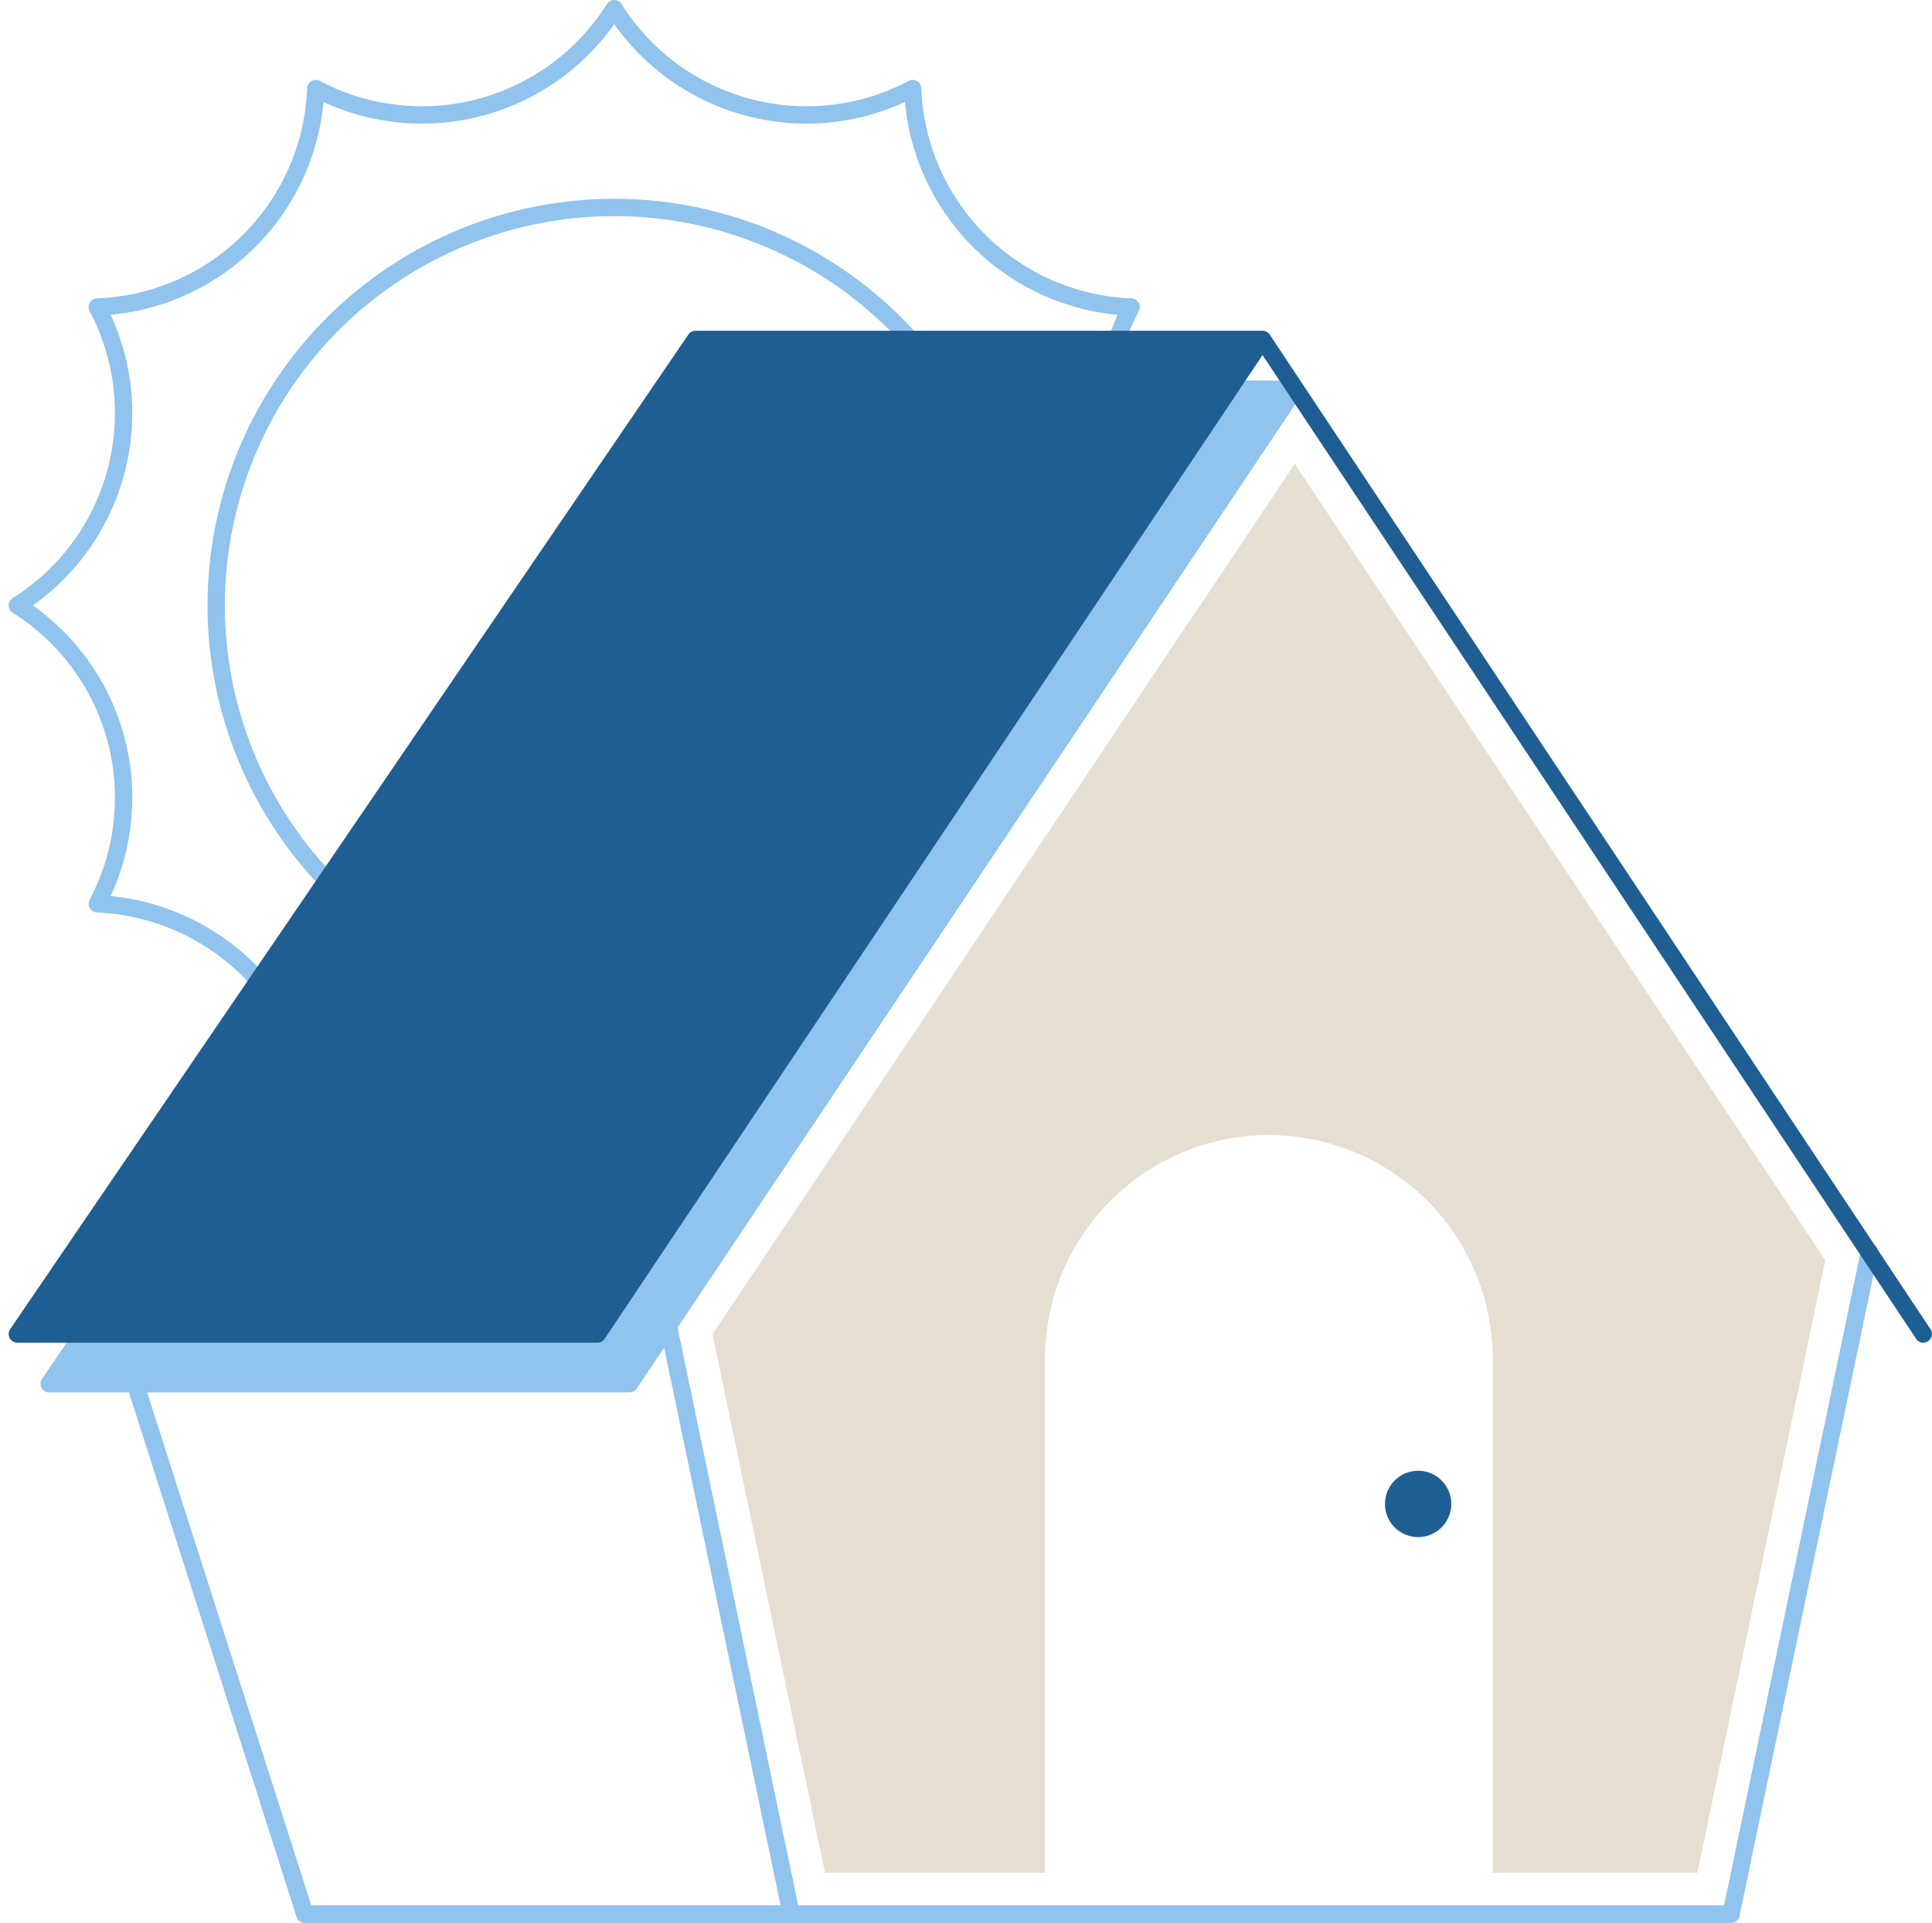 <svg xmlns="http://www.w3.org/2000/svg" width="111.5" height="111.002" viewBox="0 0 111.5 111.002"><g transform="translate(0 0.002)"><rect width="111" height="111" fill="none"/><path d="M11.211,39.245a.45.45,0,0,1-.1-.01.5.5,0,0,1-.342-.251.431.431,0,0,1-.04-.1L.024,5.406A.5.5,0,1,1,.976,5.1l10.6,33.144H38.663L30.8.6a.5.5,0,0,1,.978-.2l7.9,37.846H93.108L101.012.4A.493.493,0,0,1,101.6.013.5.5,0,0,1,101.99.6L94,38.848a.51.51,0,0,1-.5.4H11.211Z" transform="translate(6.389 71.755)" fill="#90c3ed"/><path d="M16.326,59.909a.5.5,0,0,1-.446-.275A12.7,12.7,0,0,0,5.093,52.672a.5.5,0,0,1-.421-.731A12.614,12.614,0,0,0,.232,35.37a.5.5,0,0,1,0-.843A12.616,12.616,0,0,0,4.672,17.955a.5.5,0,0,1,.421-.731A12.613,12.613,0,0,0,17.224,5.094a.5.5,0,0,1,.731-.422A12.611,12.611,0,0,0,34.526.232a.5.5,0,0,1,.844,0,12.61,12.61,0,0,0,16.57,4.44.5.5,0,0,1,.731.422A12.611,12.611,0,0,0,64.8,17.223a.5.5,0,0,1,.422.731,12.579,12.579,0,0,0-1.373,4.556.5.5,0,0,1-1-.1,13.575,13.575,0,0,1,1.15-4.237A13.593,13.593,0,0,1,51.724,5.89,13.59,13.59,0,0,1,34.948,1.395,13.594,13.594,0,0,1,18.171,5.89,13.6,13.6,0,0,1,5.889,18.171,13.6,13.6,0,0,1,1.394,34.949,13.592,13.592,0,0,1,5.889,51.726a13.7,13.7,0,0,1,10.883,7.457.5.5,0,0,1-.446.726m4.388-6.437a.5.5,0,0,1-.31-.107A23.468,23.468,0,1,1,54.675,22.237a.5.5,0,0,1-.841.541,22.467,22.467,0,1,0-32.809,29.8.5.5,0,0,1-.311.893" transform="translate(0.5 -0.002)" fill="#90c3ed"/><path d="M74.313,23.5H41.573L2.419,80.914H35.91L74.313,23.5" transform="translate(0.417 -1.035)" fill="#90c3ed"/><path d="M35.91,81.414H2.419a.5.5,0,0,1-.413-.782L21.583,51.925,41.16,23.218A.5.5,0,0,1,41.573,23H74.313a.5.5,0,0,1,.416.778l-19.2,28.707-19.2,28.707A.5.5,0,0,1,35.91,81.414Zm-32.545-1H35.643L54.7,51.929,73.377,24H41.838L22.409,52.489Z" transform="translate(0.417 -1.035)" fill="#90c3ed"/><path d="M106.65,73.977,76.032,28,42.426,78.248l6.492,31.089h12.7V79.672a12.918,12.918,0,1,1,25.836,0v29.662H99.267Z" transform="translate(-1.307 -1.229)" fill="#e7ded2"/><path d="M17.365,114.277a.5.5,0,0,1-.294-.1h0a.5.5,0,0,1-.144-.164h0a.5.5,0,0,1-.041-.1l-.209-.653-3.857-12.06-.008-.024-.046-.142h0a.471.471,0,0,1,.1-.488.5.5,0,0,1,.476-.152.49.49,0,0,1,.369.337h0l.019.059,0,.014,3.988,12.469H99.669a.5.5,0,1,1,0,1h-82.3Z" transform="translate(0.235 -3.278)" fill="#90c3ed"/><path d="M82.984,90.664A1.914,1.914,0,1,0,84.9,88.75a1.913,1.913,0,0,0-1.914,1.914" transform="translate(-3.055 -3.848)" fill="#1f5e92"/><g style="mix-blend-mode:multiply;isolation:isolate"><path d="M72.365,20.5H39.639L.5,77.914H33.978L72.365,20.5,110.5,77.914" transform="translate(0.5 -0.906)" fill="#1f5e92"/><path d="M110.5,78.414a.5.5,0,0,1-.417-.223L72.364,21.4,53.637,49.411,34.394,78.192a.5.5,0,0,1-.416.222H.5a.5.5,0,0,1-.413-.782L39.226,20.218A.5.5,0,0,1,39.639,20H72.37a.5.5,0,0,1,.335.133h0l.022.022h0a.5.5,0,0,1,.056.072l38.13,57.407a.5.5,0,0,1-.416.777Zm-109.054-1H33.711L52.805,48.855,71.43,21H39.9Z" transform="translate(0.5 -0.906)" fill="#1f5e92"/></g></g></svg>